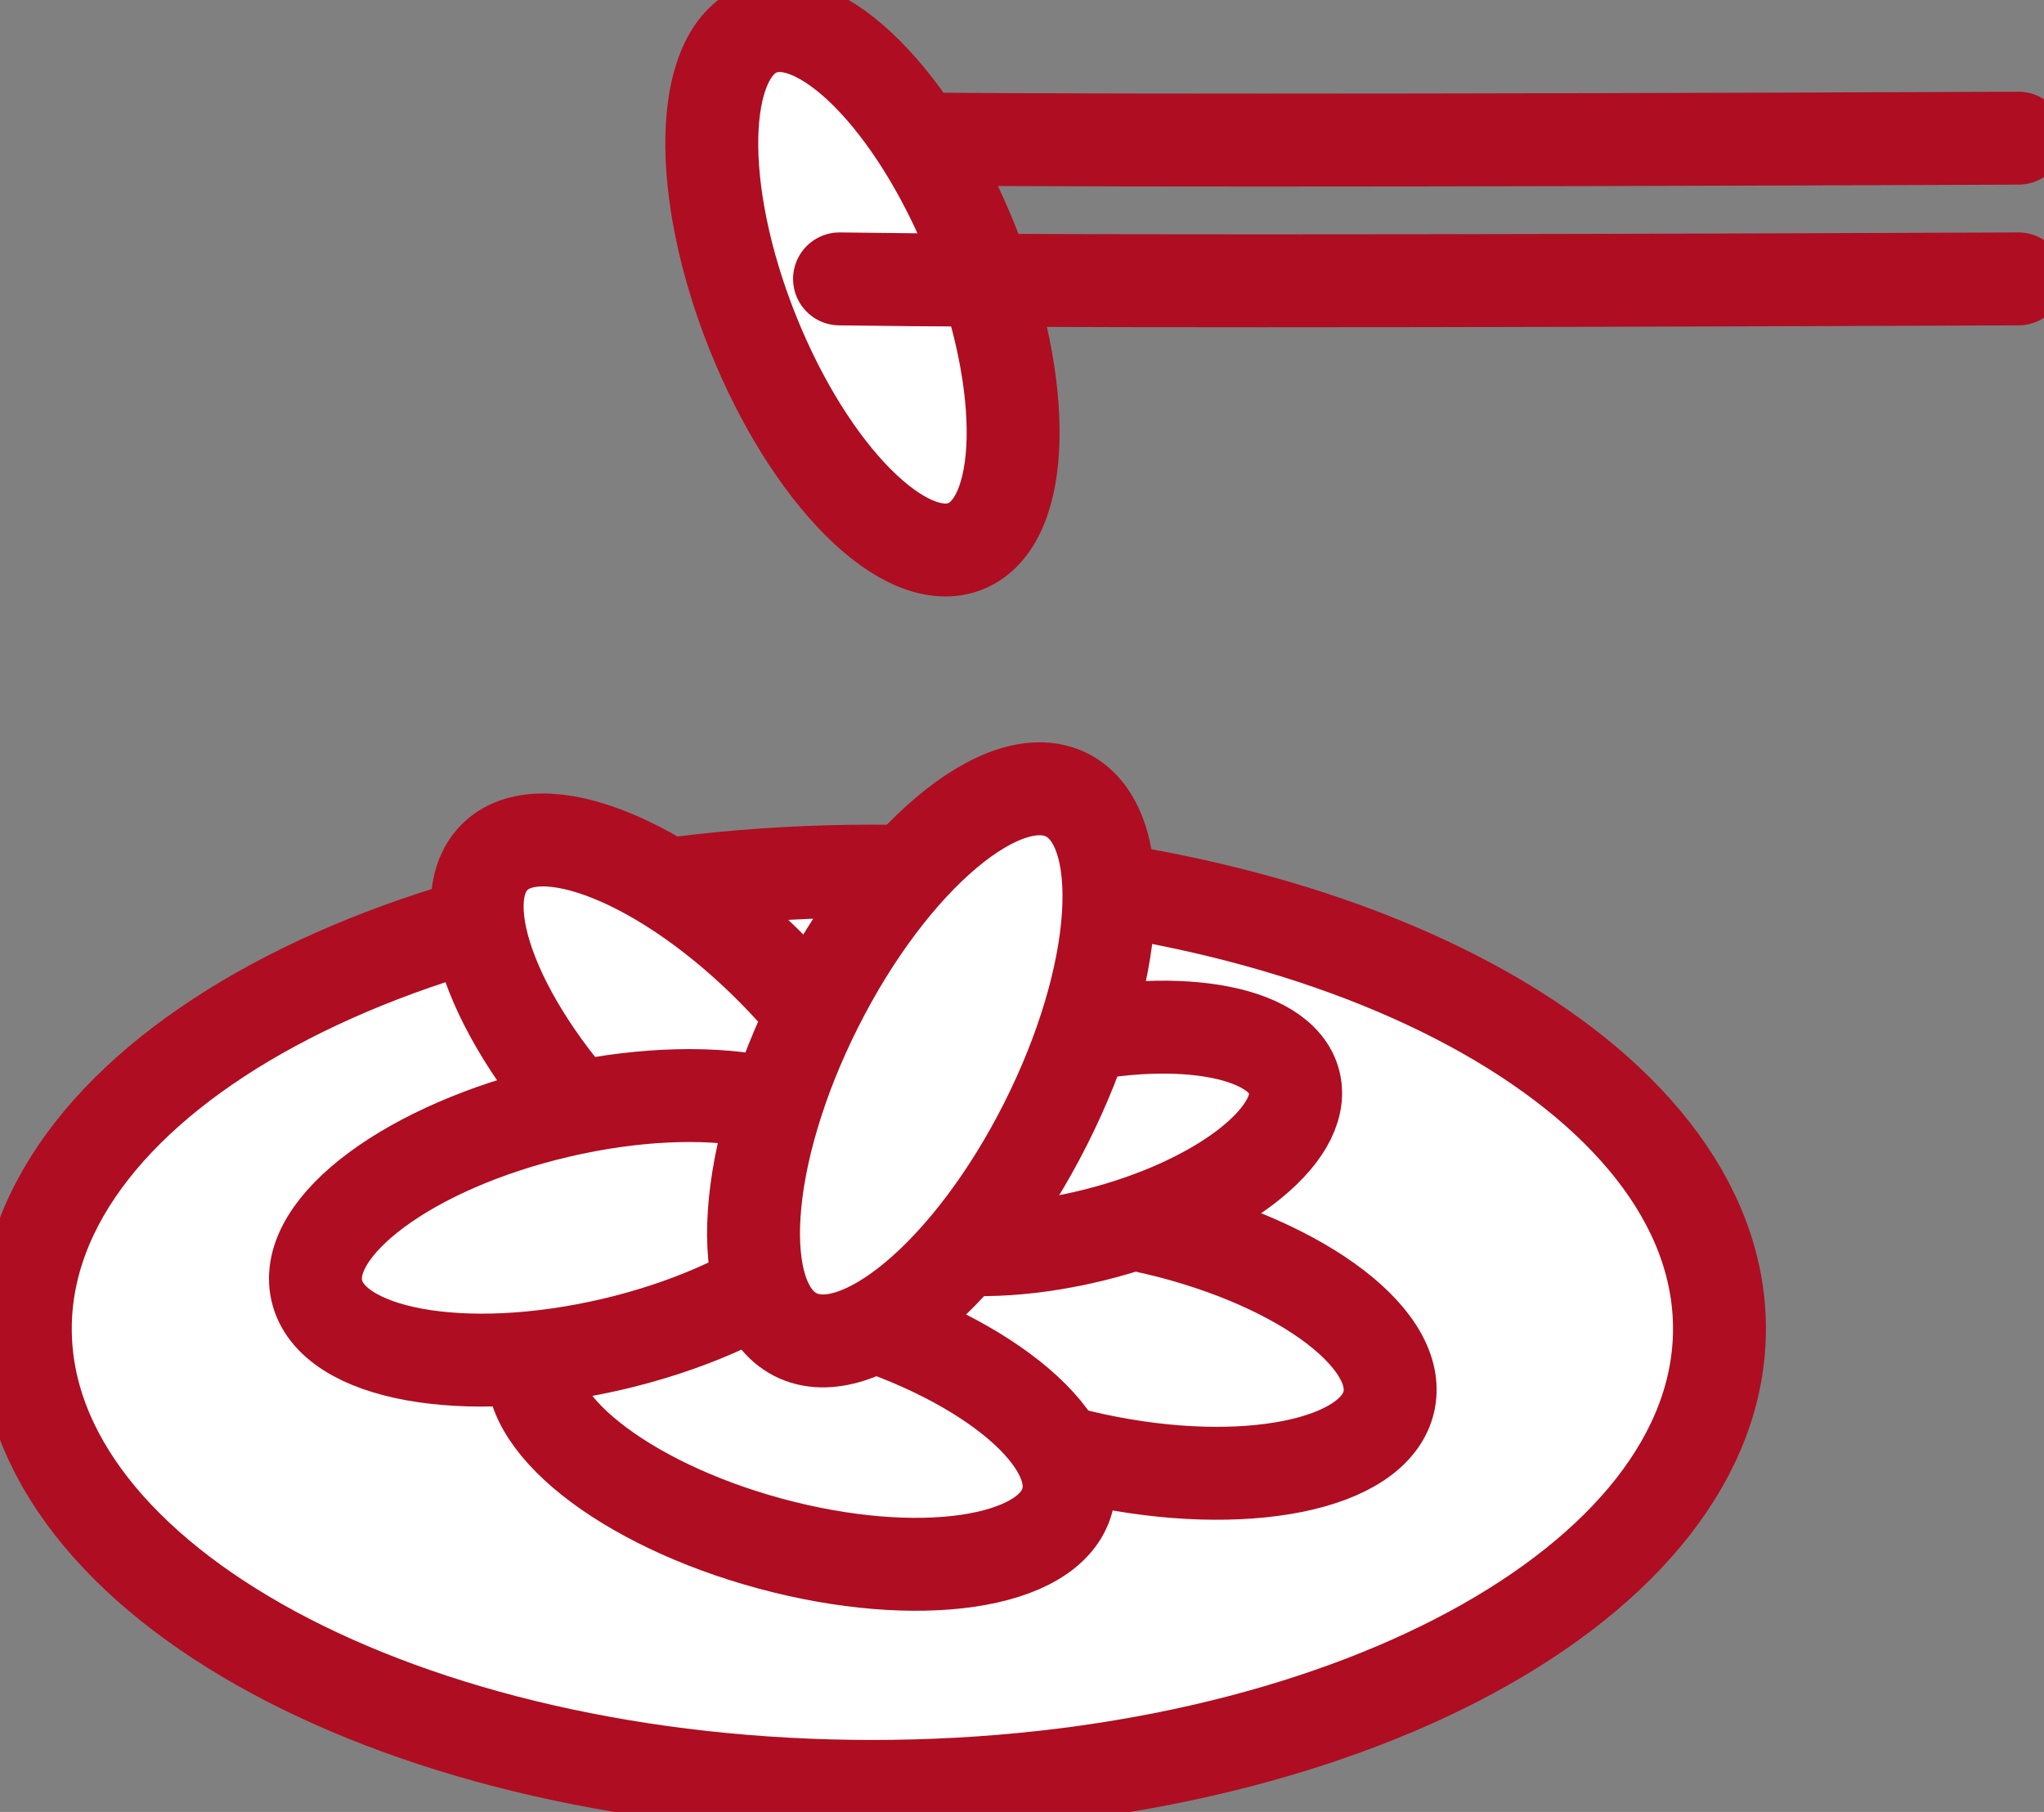 <svg width="44" height="39" viewBox="0 0 44 39" fill="none" xmlns="http://www.w3.org/2000/svg">
<rect x="0" y="0" width="44" height="39" fill="#808080" stroke="none"/>
<g clip-path="url(#clip0_1276_2488)">
<path d="M18.779 38.451C28.85 38.451 37.014 34.041 37.014 28.6C37.014 23.16 28.85 18.75 18.779 18.75C8.709 18.75 0.545 23.16 0.545 28.6C0.545 34.041 8.709 38.451 18.779 38.451Z" fill="white" stroke="#AF0D21" stroke-width="2"/>
<path d="M18.072 2.974C21.734 3.029 30.196 3.029 43.451 2.974" stroke="#AF0D21" stroke-width="2" stroke-linecap="round" stroke-linejoin="round"/>
<path d="M29.901 30.149C30.194 28.76 27.831 27.075 24.624 26.386C21.417 25.698 18.58 26.266 18.287 27.656C17.995 29.045 20.358 30.73 23.565 31.419C26.772 32.107 29.609 31.539 29.901 30.149Z" fill="white" stroke="#AF0D21" stroke-width="2"/>
<path d="M22.976 32.292C23.34 30.92 21.067 29.113 17.9 28.255C14.733 27.398 11.871 27.816 11.507 29.188C11.143 30.56 13.415 32.368 16.582 33.225C19.749 34.082 22.611 33.665 22.976 32.292Z" fill="white" stroke="#AF0D21" stroke-width="2"/>
<path d="M23.59 26.573C26.232 25.907 28.145 24.441 27.863 23.299C27.581 22.156 25.211 21.768 22.569 22.434C19.927 23.099 18.014 24.565 18.296 25.708C18.578 26.851 20.948 27.238 23.59 26.573Z" fill="white" stroke="#AF0D21" stroke-width="2"/>
<path d="M19.038 26.936C20.033 25.931 18.96 23.218 16.641 20.876C14.323 18.534 11.637 17.45 10.643 18.454C9.648 19.459 10.721 22.172 13.04 24.514C15.358 26.856 18.044 27.94 19.038 26.936Z" fill="white" stroke="#AF0D21" stroke-width="2"/>
<path d="M20.79 11.755C22.093 11.223 22.155 8.302 20.927 5.231C19.698 2.16 17.646 0.102 16.342 0.634C15.038 1.166 14.976 4.087 16.204 7.158C17.433 10.229 19.485 12.287 20.79 11.755Z" fill="white" stroke="#AF0D21" stroke-width="2"/>
<path d="M13.176 28.935C16.371 28.19 18.704 26.463 18.388 25.079C18.072 23.695 15.225 23.176 12.031 23.922C8.836 24.666 6.503 26.393 6.819 27.777C7.135 29.161 9.982 29.68 13.176 28.935Z" fill="white" stroke="#AF0D21" stroke-width="2"/>
<path d="M22.51 24.188C24.126 20.982 24.334 17.816 22.974 17.116C21.614 16.416 19.2 18.447 17.584 21.652C15.967 24.858 15.759 28.024 17.119 28.724C18.48 29.424 20.893 27.393 22.51 24.188Z" fill="white" stroke="#AF0D21" stroke-width="2"/>
<path d="M18.072 6.003C21.734 6.058 30.196 6.058 43.451 6.003" stroke="#AF0D21" stroke-width="2" stroke-linecap="round" stroke-linejoin="round"/>
</g>
<defs>
<clipPath id="clip0_1276_2488">
<rect width="44" height="39" fill="white"/>
</clipPath>
</defs>
</svg>
